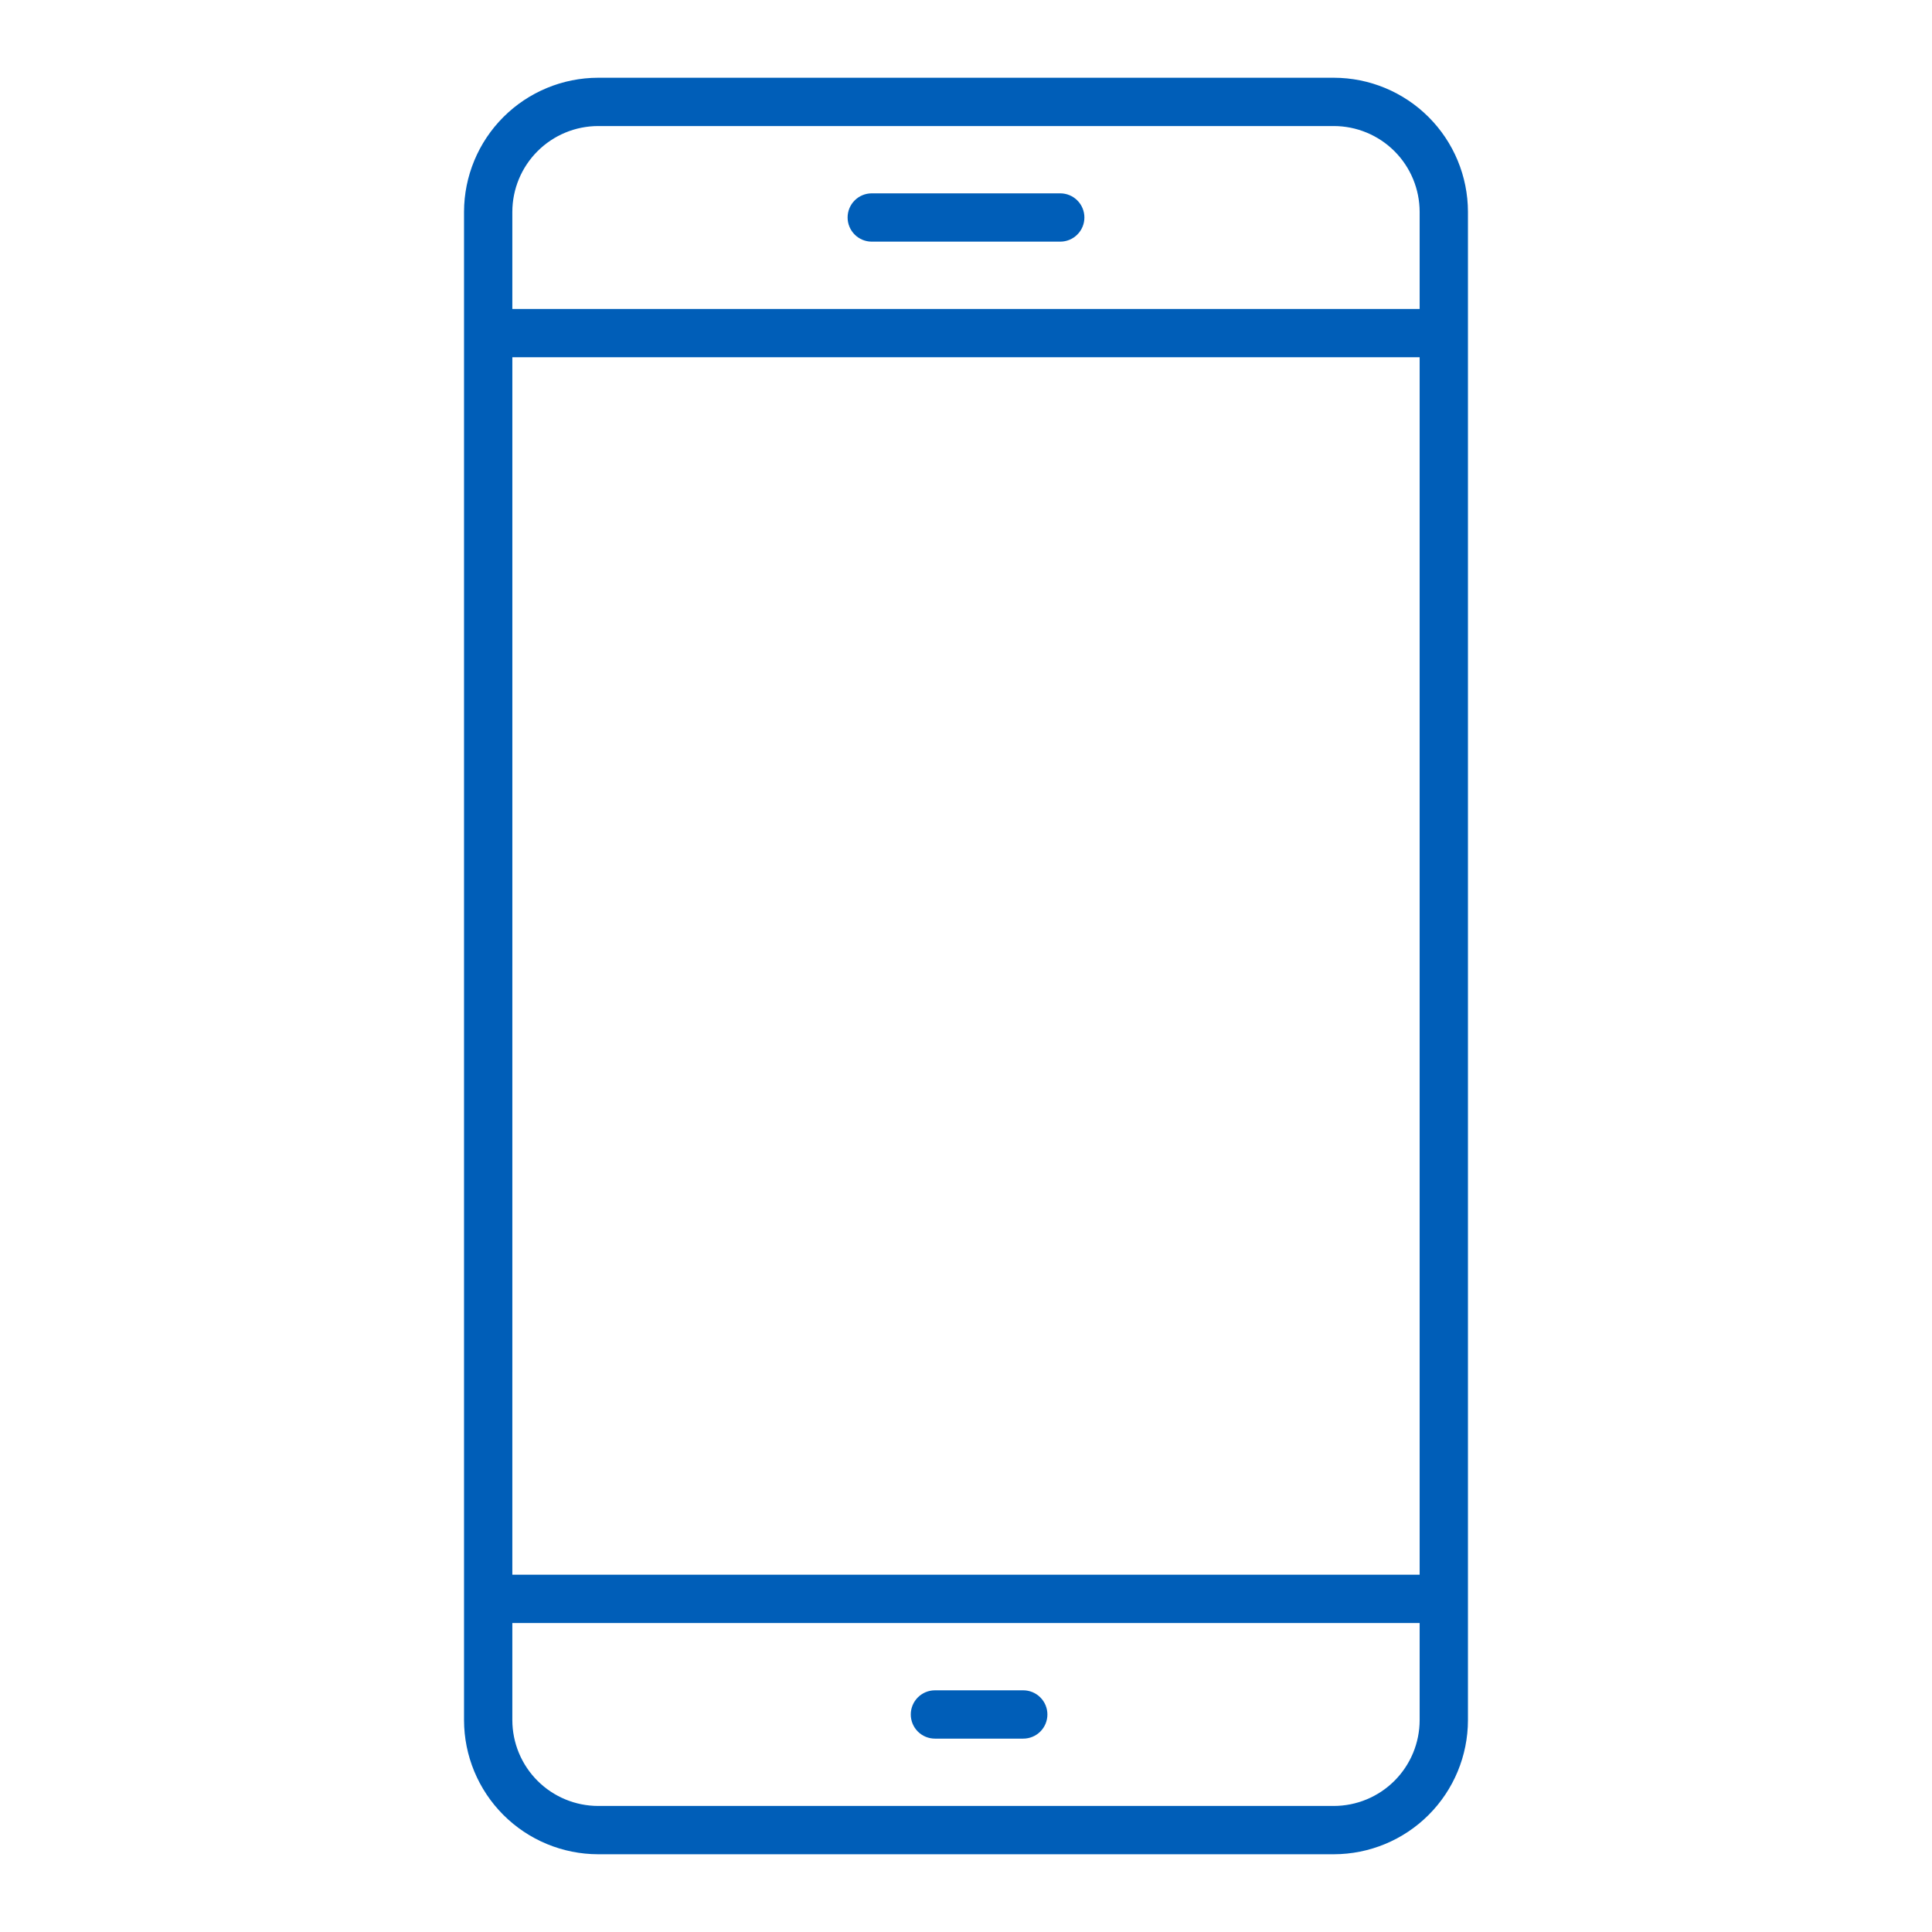 <svg width="120" height="120" viewBox="0 0 120 120" fill="none" xmlns="http://www.w3.org/2000/svg">
<path d="M82.843 4.829H37.155C34.947 4.831 32.829 5.709 31.267 7.27C29.705 8.831 28.826 10.949 28.822 13.157V106.842C28.825 109.051 29.704 111.168 31.267 112.73C32.829 114.291 34.947 115.169 37.155 115.171H82.843C85.052 115.169 87.17 114.291 88.732 112.73C90.295 111.168 91.174 109.051 91.177 106.842V13.157C91.174 10.948 90.294 8.831 88.732 7.27C87.17 5.709 85.052 4.831 82.843 4.829ZM31.823 22.19H88.177V97.809H31.822L31.823 22.19ZM37.155 7.829H82.843C84.256 7.83 85.612 8.391 86.612 9.39C87.612 10.389 88.174 11.744 88.177 13.157V19.19H31.822V13.157C31.825 11.744 32.388 10.389 33.387 9.391C34.387 8.392 35.742 7.83 37.155 7.829ZM82.843 112.171H37.155C35.742 112.17 34.387 111.608 33.387 110.609C32.387 109.61 31.825 108.255 31.822 106.842V100.809H88.177V106.842C88.175 108.255 87.612 109.61 86.612 110.609C85.612 111.608 84.256 112.17 82.843 112.171Z" fill="#005EB8"/>
<path d="M54.146 15.009H65.854C66.251 15.009 66.633 14.851 66.914 14.569C67.196 14.288 67.354 13.907 67.354 13.509C67.354 13.111 67.196 12.729 66.914 12.448C66.633 12.167 66.251 12.009 65.854 12.009H54.146C53.748 12.009 53.366 12.167 53.085 12.448C52.804 12.729 52.646 13.111 52.646 13.509C52.646 13.907 52.804 14.288 53.085 14.569C53.366 14.851 53.748 15.009 54.146 15.009Z" fill="#005EB8"/>
<path d="M63.556 104.989H58.07C57.672 104.989 57.291 105.147 57.009 105.429C56.728 105.71 56.57 106.091 56.57 106.489C56.57 106.887 56.728 107.269 57.009 107.55C57.291 107.831 57.672 107.989 58.07 107.989H63.556C63.954 107.989 64.336 107.831 64.617 107.55C64.898 107.269 65.056 106.887 65.056 106.489C65.056 106.091 64.898 105.71 64.617 105.429C64.336 105.147 63.954 104.989 63.556 104.989Z" fill="#005EB8"/>
</svg>
